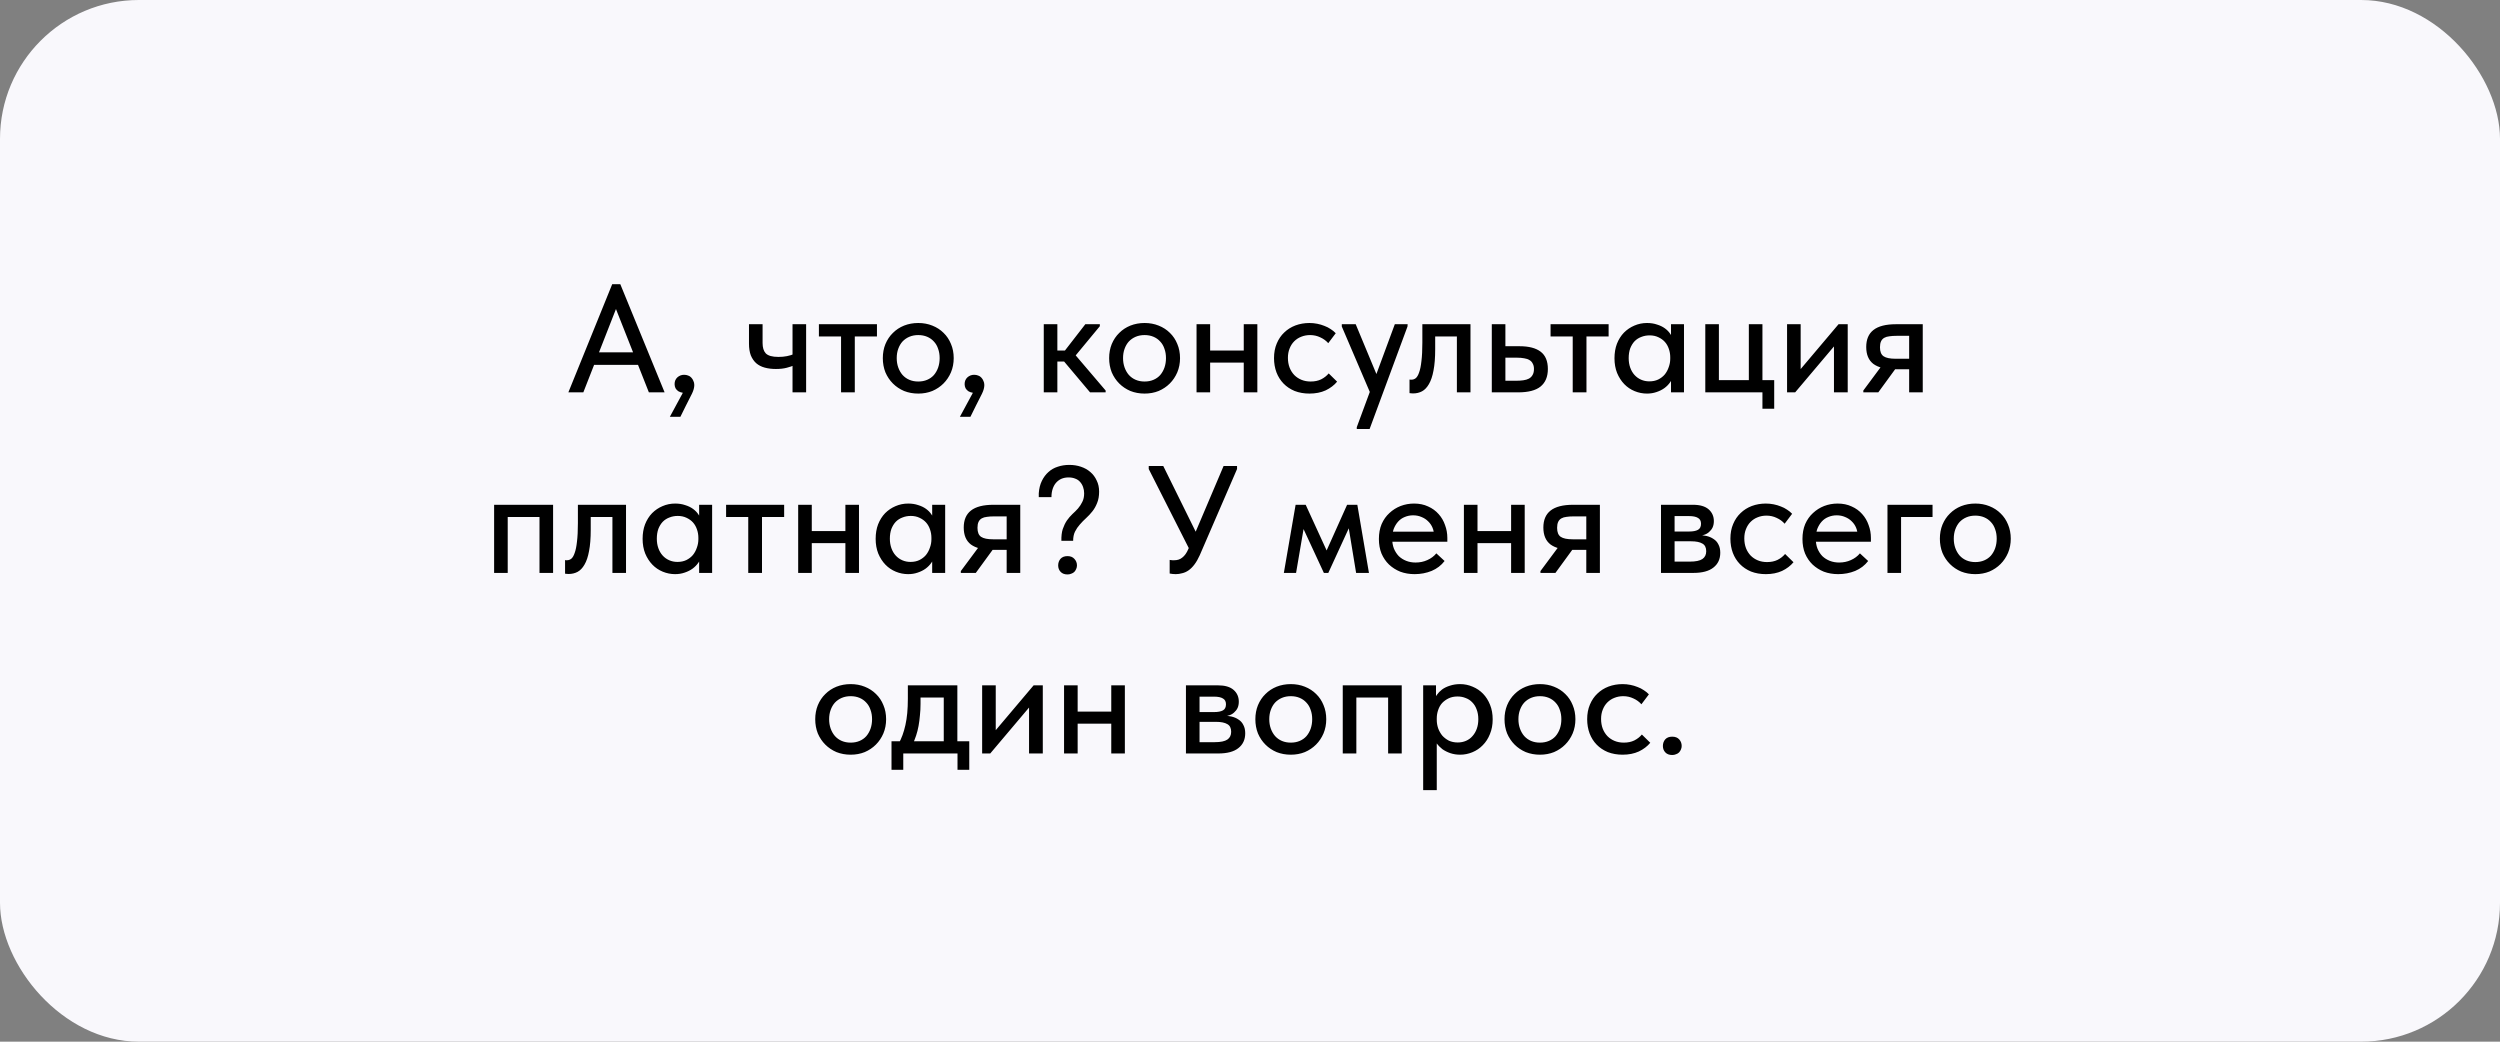 <?xml version="1.0" encoding="UTF-8"?> <svg xmlns="http://www.w3.org/2000/svg" width="360" height="150" viewBox="0 0 360 150" fill="none"><rect x="0" y="0" width="360" height="150" fill="#808080" stroke="none"/><rect width="360" height="150" rx="20" fill="#F9F8FC"></rect><path d="M81.844 56.5L88.158 40.924H89.324L95.704 56.5H93.438L88.268 43.41H89.126L84 56.5H81.844ZM85.034 52.54V50.736H92.36V52.54H85.034ZM96.459 60.02L98.791 55.708L99.297 56.5C98.945 56.588 98.629 56.61 98.351 56.566C98.087 56.522 97.867 56.449 97.691 56.346C97.515 56.229 97.375 56.082 97.273 55.906C97.185 55.715 97.141 55.517 97.141 55.312C97.141 54.916 97.273 54.593 97.537 54.344C97.815 54.095 98.138 53.97 98.505 53.97C98.725 53.97 98.923 54.007 99.099 54.08C99.275 54.139 99.421 54.234 99.539 54.366C99.671 54.498 99.773 54.659 99.847 54.85C99.935 55.026 99.979 55.224 99.979 55.444C99.979 55.811 99.869 56.221 99.649 56.676C99.429 57.131 99.135 57.71 98.769 58.414L97.977 60.02H96.459ZM111.726 53.134C111.139 53.134 110.604 53.068 110.12 52.936C109.636 52.804 109.225 52.591 108.888 52.298C108.565 52.005 108.309 51.631 108.118 51.176C107.942 50.707 107.854 50.142 107.854 49.482V46.688H109.812V49.394C109.812 49.717 109.849 50.003 109.922 50.252C109.995 50.501 110.113 50.714 110.274 50.89C110.435 51.051 110.663 51.176 110.956 51.264C111.264 51.352 111.645 51.396 112.1 51.396C112.54 51.396 112.943 51.359 113.31 51.286C113.691 51.213 114.051 51.103 114.388 50.956V52.584C114.109 52.716 113.743 52.841 113.288 52.958C112.848 53.075 112.327 53.134 111.726 53.134ZM114.124 56.5V46.688H116.082V56.5H114.124ZM121.112 56.5V48.448H117.922V46.688H126.282V48.448H123.091V56.5H121.112ZM132.23 56.676C131.496 56.676 130.814 56.551 130.184 56.302C129.568 56.038 129.032 55.679 128.578 55.224C128.123 54.769 127.764 54.234 127.5 53.618C127.25 52.987 127.126 52.305 127.126 51.572C127.126 50.839 127.25 50.164 127.5 49.548C127.764 48.917 128.123 48.382 128.578 47.942C129.032 47.487 129.568 47.135 130.184 46.886C130.814 46.637 131.496 46.512 132.23 46.512C132.963 46.512 133.638 46.637 134.254 46.886C134.884 47.135 135.427 47.487 135.882 47.942C136.336 48.382 136.688 48.91 136.938 49.526C137.202 50.142 137.334 50.824 137.334 51.572C137.334 52.305 137.202 52.987 136.938 53.618C136.674 54.234 136.314 54.769 135.86 55.224C135.405 55.679 134.87 56.038 134.254 56.302C133.638 56.551 132.963 56.676 132.23 56.676ZM132.23 54.938C132.699 54.938 133.124 54.857 133.506 54.696C133.887 54.535 134.21 54.307 134.474 54.014C134.738 53.706 134.943 53.347 135.09 52.936C135.236 52.511 135.31 52.056 135.31 51.572C135.31 51.073 135.236 50.626 135.09 50.23C134.958 49.819 134.752 49.467 134.474 49.174C134.21 48.881 133.887 48.653 133.506 48.492C133.124 48.331 132.699 48.25 132.23 48.25C131.76 48.25 131.335 48.331 130.954 48.492C130.572 48.653 130.242 48.881 129.964 49.174C129.7 49.467 129.494 49.819 129.348 50.23C129.201 50.626 129.128 51.073 129.128 51.572C129.128 52.056 129.201 52.503 129.348 52.914C129.494 53.325 129.7 53.684 129.964 53.992C130.242 54.3 130.572 54.535 130.954 54.696C131.335 54.857 131.76 54.938 132.23 54.938ZM138.224 60.02L140.556 55.708L141.062 56.5C140.71 56.588 140.395 56.61 140.116 56.566C139.852 56.522 139.632 56.449 139.456 56.346C139.28 56.229 139.141 56.082 139.038 55.906C138.95 55.715 138.906 55.517 138.906 55.312C138.906 54.916 139.038 54.593 139.302 54.344C139.581 54.095 139.904 53.97 140.27 53.97C140.49 53.97 140.688 54.007 140.864 54.08C141.04 54.139 141.187 54.234 141.304 54.366C141.436 54.498 141.539 54.659 141.612 54.85C141.7 55.026 141.744 55.224 141.744 55.444C141.744 55.811 141.634 56.221 141.414 56.676C141.194 57.131 140.901 57.71 140.534 58.414L139.742 60.02H138.224ZM156.968 56.5L152.656 51.374L156.286 46.688H158.376V46.974L154.9 51.176L159.212 56.236V56.5H156.968ZM150.94 52.056V50.472H153.602V52.056H150.94ZM150.302 56.5V54.058V53.728V49.57V49.416V46.688H152.26V49.416V49.57V56.5H150.302ZM164.821 56.676C164.088 56.676 163.406 56.551 162.775 56.302C162.159 56.038 161.624 55.679 161.169 55.224C160.715 54.769 160.355 54.234 160.091 53.618C159.842 52.987 159.717 52.305 159.717 51.572C159.717 50.839 159.842 50.164 160.091 49.548C160.355 48.917 160.715 48.382 161.169 47.942C161.624 47.487 162.159 47.135 162.775 46.886C163.406 46.637 164.088 46.512 164.821 46.512C165.555 46.512 166.229 46.637 166.845 46.886C167.476 47.135 168.019 47.487 168.473 47.942C168.928 48.382 169.28 48.91 169.529 49.526C169.793 50.142 169.925 50.824 169.925 51.572C169.925 52.305 169.793 52.987 169.529 53.618C169.265 54.234 168.906 54.769 168.451 55.224C167.997 55.679 167.461 56.038 166.845 56.302C166.229 56.551 165.555 56.676 164.821 56.676ZM164.821 54.938C165.291 54.938 165.716 54.857 166.097 54.696C166.479 54.535 166.801 54.307 167.065 54.014C167.329 53.706 167.535 53.347 167.681 52.936C167.828 52.511 167.901 52.056 167.901 51.572C167.901 51.073 167.828 50.626 167.681 50.23C167.549 49.819 167.344 49.467 167.065 49.174C166.801 48.881 166.479 48.653 166.097 48.492C165.716 48.331 165.291 48.25 164.821 48.25C164.352 48.25 163.927 48.331 163.545 48.492C163.164 48.653 162.834 48.881 162.555 49.174C162.291 49.467 162.086 49.819 161.939 50.23C161.793 50.626 161.719 51.073 161.719 51.572C161.719 52.056 161.793 52.503 161.939 52.914C162.086 53.325 162.291 53.684 162.555 53.992C162.834 54.3 163.164 54.535 163.545 54.696C163.927 54.857 164.352 54.938 164.821 54.938ZM173.358 52.21V50.472H179.958V52.21H173.358ZM172.302 56.5V54.058V53.728V49.57V49.416V46.688H174.26V49.416V49.57V56.5H172.302ZM179.1 56.5V54.058V53.728V49.57V49.416V46.688H181.058V49.416V49.57V56.5H179.1ZM188.562 56.676C187.784 56.676 187.073 56.551 186.428 56.302C185.797 56.038 185.262 55.679 184.822 55.224C184.382 54.769 184.044 54.234 183.81 53.618C183.575 52.987 183.458 52.305 183.458 51.572C183.458 50.78 183.59 50.076 183.854 49.46C184.118 48.829 184.477 48.301 184.932 47.876C185.386 47.436 185.922 47.099 186.538 46.864C187.168 46.629 187.843 46.512 188.562 46.512C188.943 46.512 189.317 46.549 189.684 46.622C190.05 46.695 190.395 46.798 190.718 46.93C191.04 47.047 191.341 47.201 191.62 47.392C191.898 47.568 192.14 47.766 192.346 47.986L191.268 49.416C190.96 49.064 190.578 48.785 190.124 48.58C189.669 48.36 189.178 48.25 188.65 48.25C188.195 48.25 187.77 48.331 187.374 48.492C186.992 48.639 186.655 48.859 186.362 49.152C186.083 49.431 185.863 49.775 185.702 50.186C185.54 50.582 185.46 51.029 185.46 51.528C185.46 52.041 185.54 52.511 185.702 52.936C185.863 53.347 186.09 53.706 186.384 54.014C186.677 54.307 187.022 54.535 187.418 54.696C187.814 54.857 188.254 54.938 188.738 54.938C189.31 54.938 189.808 54.835 190.234 54.63C190.674 54.41 191.04 54.124 191.334 53.772L192.544 54.96C192.118 55.473 191.568 55.891 190.894 56.214C190.219 56.522 189.442 56.676 188.562 56.676ZM195.375 61.78V61.516L200.853 46.688H202.701L202.679 47.018L197.223 61.78H195.375ZM197.465 56.94L193.219 47.018V46.688H195.221L198.477 54.52L197.465 56.94ZM203.477 56.654C203.345 56.654 203.235 56.647 203.147 56.632C203.074 56.632 203.015 56.625 202.971 56.61V54.652C203.03 54.667 203.081 54.674 203.125 54.674C203.184 54.674 203.228 54.674 203.257 54.674C203.477 54.674 203.682 54.601 203.873 54.454C204.064 54.293 204.225 54.014 204.357 53.618C204.504 53.222 204.614 52.679 204.687 51.99C204.775 51.286 204.819 50.399 204.819 49.328V46.688H211.749V56.5H209.791V48.448H206.667V50.274C206.667 51.506 206.586 52.533 206.425 53.354C206.278 54.161 206.058 54.813 205.765 55.312C205.486 55.796 205.156 56.141 204.775 56.346C204.394 56.551 203.961 56.654 203.477 56.654ZM214.819 56.5V46.688H216.777V49.856H218.823C220.158 49.856 221.17 50.12 221.859 50.648C222.549 51.176 222.893 52.005 222.893 53.134C222.893 54.249 222.541 55.092 221.837 55.664C221.148 56.221 220.07 56.5 218.603 56.5H214.819ZM218.317 54.828C218.684 54.828 219.029 54.806 219.351 54.762C219.674 54.718 219.945 54.637 220.165 54.52C220.4 54.388 220.576 54.212 220.693 53.992C220.825 53.772 220.891 53.486 220.891 53.134C220.891 52.826 220.833 52.569 220.715 52.364C220.613 52.144 220.459 51.975 220.253 51.858C220.048 51.726 219.791 51.638 219.483 51.594C219.19 51.535 218.845 51.506 218.449 51.506H216.777V54.828H218.317ZM226.471 56.5V48.448H223.281V46.688H231.641V48.448H228.451V56.5H226.471ZM240.625 56.5V54.058L240.515 53.728V49.57L240.625 49.416V46.688H242.495V49.416V49.57V56.5H240.625ZM237.171 56.676C236.555 56.676 235.961 56.559 235.389 56.324C234.817 56.089 234.318 55.752 233.893 55.312C233.468 54.872 233.123 54.337 232.859 53.706C232.61 53.075 232.485 52.371 232.485 51.594C232.485 50.817 232.602 50.12 232.837 49.504C233.086 48.873 233.424 48.338 233.849 47.898C234.289 47.458 234.788 47.121 235.345 46.886C235.917 46.637 236.526 46.512 237.171 46.512C237.699 46.512 238.176 46.585 238.601 46.732C239.041 46.864 239.422 47.047 239.745 47.282C240.068 47.517 240.324 47.781 240.515 48.074C240.72 48.353 240.838 48.639 240.867 48.932V51.44H240.515C240.515 51.029 240.449 50.633 240.317 50.252C240.185 49.856 239.994 49.519 239.745 49.24C239.496 48.961 239.18 48.734 238.799 48.558C238.432 48.382 238.014 48.294 237.545 48.294C237.12 48.294 236.724 48.367 236.357 48.514C235.99 48.646 235.668 48.851 235.389 49.13C235.125 49.409 234.912 49.753 234.751 50.164C234.604 50.575 234.531 51.044 234.531 51.572C234.531 52.071 234.604 52.525 234.751 52.936C234.898 53.347 235.103 53.699 235.367 53.992C235.631 54.285 235.946 54.513 236.313 54.674C236.68 54.835 237.076 54.916 237.501 54.916C237.985 54.916 238.41 54.828 238.777 54.652C239.158 54.461 239.474 54.219 239.723 53.926C239.972 53.618 240.163 53.266 240.295 52.87C240.442 52.474 240.515 52.071 240.515 51.66H240.977V53.992C240.904 54.359 240.75 54.703 240.515 55.026C240.295 55.349 240.016 55.635 239.679 55.884C239.356 56.119 238.975 56.309 238.535 56.456C238.11 56.603 237.655 56.676 237.171 56.676ZM253.791 58.854V56.5H245.563V46.688H247.521V54.74H251.833V46.688H253.791V54.74H255.485V58.854H253.791ZM257.337 56.5V46.688H259.295V54.52L258.041 54.63L264.751 46.688H266.071V56.5H264.091V48.668L265.213 48.558L258.503 56.5H257.337ZM274.918 56.5V53.178H272.85C271.5 53.178 270.474 52.921 269.77 52.408C269.08 51.88 268.736 51.066 268.736 49.966C268.736 48.881 269.08 48.067 269.77 47.524C270.474 46.967 271.559 46.688 273.026 46.688H276.876V56.5H274.918ZM268.318 56.5V56.236L271.618 51.792L273.554 52.276L270.474 56.5H268.318ZM272.96 51.66H274.918V48.36H273.092C272.71 48.36 272.373 48.382 272.08 48.426C271.786 48.455 271.537 48.529 271.332 48.646C271.126 48.763 270.972 48.932 270.87 49.152C270.767 49.372 270.716 49.658 270.716 50.01C270.716 50.641 270.892 51.073 271.244 51.308C271.596 51.543 272.168 51.66 272.96 51.66ZM71.153 82.5V72.688H79.645V82.5H77.687V74.448H73.111V82.5H71.153ZM81.875 82.654C81.743 82.654 81.633 82.647 81.545 82.632C81.472 82.632 81.413 82.625 81.369 82.61V80.652C81.428 80.667 81.479 80.674 81.523 80.674C81.582 80.674 81.626 80.674 81.655 80.674C81.875 80.674 82.081 80.601 82.271 80.454C82.462 80.293 82.623 80.014 82.755 79.618C82.902 79.222 83.012 78.679 83.085 77.99C83.173 77.286 83.217 76.399 83.217 75.328V72.688H90.147V82.5H88.189V74.448H85.065V76.274C85.065 77.506 84.985 78.533 84.823 79.354C84.677 80.161 84.457 80.813 84.163 81.312C83.885 81.796 83.555 82.141 83.173 82.346C82.792 82.551 82.359 82.654 81.875 82.654ZM100.676 82.5V80.058L100.566 79.728V75.57L100.676 75.416V72.688H102.546V75.416V75.57V82.5H100.676ZM97.222 82.676C96.606 82.676 96.012 82.559 95.44 82.324C94.868 82.089 94.369 81.752 93.944 81.312C93.518 80.872 93.174 80.337 92.91 79.706C92.66 79.075 92.536 78.371 92.536 77.594C92.536 76.817 92.653 76.12 92.888 75.504C93.137 74.873 93.474 74.338 93.9 73.898C94.34 73.458 94.838 73.121 95.396 72.886C95.968 72.637 96.576 72.512 97.222 72.512C97.75 72.512 98.226 72.585 98.652 72.732C99.092 72.864 99.473 73.047 99.796 73.282C100.118 73.517 100.375 73.781 100.566 74.074C100.771 74.353 100.888 74.639 100.918 74.932V77.44H100.566C100.566 77.029 100.5 76.633 100.368 76.252C100.236 75.856 100.045 75.519 99.796 75.24C99.546 74.961 99.231 74.734 98.85 74.558C98.483 74.382 98.065 74.294 97.596 74.294C97.17 74.294 96.774 74.367 96.408 74.514C96.041 74.646 95.718 74.851 95.44 75.13C95.176 75.409 94.963 75.753 94.802 76.164C94.655 76.575 94.582 77.044 94.582 77.572C94.582 78.071 94.655 78.525 94.802 78.936C94.948 79.347 95.154 79.699 95.418 79.992C95.682 80.285 95.997 80.513 96.364 80.674C96.73 80.835 97.126 80.916 97.552 80.916C98.036 80.916 98.461 80.828 98.828 80.652C99.209 80.461 99.524 80.219 99.774 79.926C100.023 79.618 100.214 79.266 100.346 78.87C100.492 78.474 100.566 78.071 100.566 77.66H101.028V79.992C100.954 80.359 100.8 80.703 100.566 81.026C100.346 81.349 100.067 81.635 99.73 81.884C99.407 82.119 99.026 82.309 98.586 82.456C98.16 82.603 97.706 82.676 97.222 82.676ZM107.748 82.5V74.448H104.558V72.688H112.918V74.448H109.728V82.5H107.748ZM115.994 78.21V76.472H122.594V78.21H115.994ZM114.938 82.5V80.058V79.728V75.57V75.416V72.688H116.896V75.416V75.57V82.5H114.938ZM121.736 82.5V80.058V79.728V75.57V75.416V72.688H123.694V75.416V75.57V82.5H121.736ZM134.234 82.5V80.058L134.124 79.728V75.57L134.234 75.416V72.688H136.104V75.416V75.57V82.5H134.234ZM130.78 82.676C130.164 82.676 129.57 82.559 128.998 82.324C128.426 82.089 127.928 81.752 127.502 81.312C127.077 80.872 126.732 80.337 126.468 79.706C126.219 79.075 126.094 78.371 126.094 77.594C126.094 76.817 126.212 76.12 126.446 75.504C126.696 74.873 127.033 74.338 127.458 73.898C127.898 73.458 128.397 73.121 128.954 72.886C129.526 72.637 130.135 72.512 130.78 72.512C131.308 72.512 131.785 72.585 132.21 72.732C132.65 72.864 133.032 73.047 133.354 73.282C133.677 73.517 133.934 73.781 134.124 74.074C134.33 74.353 134.447 74.639 134.476 74.932V77.44H134.124C134.124 77.029 134.058 76.633 133.926 76.252C133.794 75.856 133.604 75.519 133.354 75.24C133.105 74.961 132.79 74.734 132.408 74.558C132.042 74.382 131.624 74.294 131.154 74.294C130.729 74.294 130.333 74.367 129.966 74.514C129.6 74.646 129.277 74.851 128.998 75.13C128.734 75.409 128.522 75.753 128.36 76.164C128.214 76.575 128.14 77.044 128.14 77.572C128.14 78.071 128.214 78.525 128.36 78.936C128.507 79.347 128.712 79.699 128.976 79.992C129.24 80.285 129.556 80.513 129.922 80.674C130.289 80.835 130.685 80.916 131.11 80.916C131.594 80.916 132.02 80.828 132.386 80.652C132.768 80.461 133.083 80.219 133.332 79.926C133.582 79.618 133.772 79.266 133.904 78.87C134.051 78.474 134.124 78.071 134.124 77.66H134.586V79.992C134.513 80.359 134.359 80.703 134.124 81.026C133.904 81.349 133.626 81.635 133.288 81.884C132.966 82.119 132.584 82.309 132.144 82.456C131.719 82.603 131.264 82.676 130.78 82.676ZM144.959 82.5V79.178H142.891C141.541 79.178 140.515 78.921 139.811 78.408C139.121 77.88 138.777 77.066 138.777 75.966C138.777 74.881 139.121 74.067 139.811 73.524C140.515 72.967 141.6 72.688 143.067 72.688H146.917V82.5H144.959ZM138.359 82.5V82.236L141.659 77.792L143.595 78.276L140.515 82.5H138.359ZM143.001 77.66H144.959V74.36H143.133C142.751 74.36 142.414 74.382 142.121 74.426C141.827 74.455 141.578 74.529 141.373 74.646C141.167 74.763 141.013 74.932 140.911 75.152C140.808 75.372 140.757 75.658 140.757 76.01C140.757 76.641 140.933 77.073 141.285 77.308C141.637 77.543 142.209 77.66 143.001 77.66ZM152.839 77.88C152.824 77.205 152.89 76.641 153.037 76.186C153.198 75.717 153.396 75.306 153.631 74.954C153.88 74.602 154.144 74.294 154.423 74.03C154.716 73.766 154.988 73.495 155.237 73.216C155.486 72.923 155.692 72.607 155.853 72.27C156.029 71.933 156.117 71.522 156.117 71.038C156.117 70.715 156.066 70.415 155.963 70.136C155.86 69.843 155.714 69.593 155.523 69.388C155.347 69.183 155.12 69.029 154.841 68.926C154.562 68.809 154.24 68.75 153.873 68.75C153.492 68.75 153.147 68.816 152.839 68.948C152.546 69.08 152.289 69.271 152.069 69.52C151.864 69.755 151.702 70.048 151.585 70.4C151.468 70.752 151.409 71.148 151.409 71.588H149.583V71.038C149.627 70.363 149.774 69.769 150.023 69.256C150.272 68.743 150.588 68.317 150.969 67.98C151.35 67.628 151.798 67.371 152.311 67.21C152.824 67.034 153.382 66.946 153.983 66.946C154.584 66.946 155.142 67.034 155.655 67.21C156.183 67.386 156.638 67.643 157.019 67.98C157.4 68.303 157.701 68.706 157.921 69.19C158.156 69.659 158.273 70.195 158.273 70.796C158.273 71.427 158.178 71.969 157.987 72.424C157.811 72.879 157.584 73.282 157.305 73.634C157.026 73.986 156.726 74.309 156.403 74.602C156.08 74.895 155.78 75.203 155.501 75.526C155.222 75.834 154.988 76.179 154.797 76.56C154.621 76.927 154.533 77.367 154.533 77.88H152.839ZM153.719 82.72C153.294 82.72 152.964 82.595 152.729 82.346C152.494 82.097 152.377 81.789 152.377 81.422C152.377 81.055 152.487 80.74 152.707 80.476C152.942 80.212 153.279 80.08 153.719 80.08C154.144 80.08 154.474 80.212 154.709 80.476C154.958 80.74 155.083 81.055 155.083 81.422C155.083 81.598 155.046 81.767 154.973 81.928C154.914 82.075 154.826 82.214 154.709 82.346C154.592 82.463 154.445 82.551 154.269 82.61C154.108 82.683 153.924 82.72 153.719 82.72ZM169.312 82.676C169.15 82.676 169.004 82.669 168.872 82.654C168.74 82.639 168.593 82.617 168.432 82.588V80.63C168.578 80.645 168.703 80.659 168.806 80.674C168.923 80.674 169.026 80.674 169.114 80.674C169.319 80.674 169.517 80.645 169.708 80.586C169.898 80.527 170.074 80.432 170.236 80.3C170.412 80.168 170.573 79.999 170.72 79.794C170.866 79.589 170.998 79.347 171.116 79.068L176.198 67.1H178.134V67.54L172.766 79.948C172.531 80.476 172.274 80.923 171.996 81.29C171.732 81.642 171.453 81.921 171.16 82.126C170.866 82.331 170.558 82.471 170.236 82.544C169.928 82.632 169.62 82.676 169.312 82.676ZM171.534 79.618L165.418 67.54V67.1H167.508L172.656 77.528L171.534 79.618ZM184.874 82.5L186.568 72.688H188.02L191.034 79.266L193.982 72.688H195.456L197.128 82.5H195.28L194.224 76.076L191.276 82.5H190.638L187.712 76.186L186.634 82.5H184.874ZM203.709 82.676C202.961 82.676 202.272 82.559 201.641 82.324C201.025 82.075 200.482 81.73 200.013 81.29C199.558 80.85 199.199 80.322 198.935 79.706C198.686 79.09 198.561 78.393 198.561 77.616C198.561 76.809 198.693 76.091 198.957 75.46C199.236 74.829 199.61 74.301 200.079 73.876C200.548 73.436 201.084 73.099 201.685 72.864C202.301 72.629 202.946 72.512 203.621 72.512C204.384 72.512 205.058 72.651 205.645 72.93C206.246 73.194 206.752 73.561 207.163 74.03C207.574 74.485 207.882 75.013 208.087 75.614C208.307 76.201 208.417 76.817 208.417 77.462V78.012H199.771V76.56H207.647L206.503 77.726V77.132C206.503 76.721 206.43 76.34 206.283 75.988C206.136 75.636 205.924 75.328 205.645 75.064C205.381 74.8 205.066 74.595 204.699 74.448C204.332 74.287 203.929 74.206 203.489 74.206C203.064 74.206 202.66 74.287 202.279 74.448C201.912 74.595 201.597 74.815 201.333 75.108C201.069 75.401 200.856 75.753 200.695 76.164C200.548 76.575 200.475 77.037 200.475 77.55C200.475 78.078 200.556 78.555 200.717 78.98C200.893 79.405 201.128 79.772 201.421 80.08C201.729 80.373 202.088 80.601 202.499 80.762C202.91 80.923 203.357 81.004 203.841 81.004C204.457 81.004 205.022 80.887 205.535 80.652C206.063 80.417 206.496 80.095 206.833 79.684L208.021 80.784C207.537 81.415 206.914 81.891 206.151 82.214C205.388 82.522 204.574 82.676 203.709 82.676ZM211.858 78.21V76.472H218.458V78.21H211.858ZM210.802 82.5V80.058V79.728V75.57V75.416V72.688H212.76V75.416V75.57V82.5H210.802ZM217.6 82.5V80.058V79.728V75.57V75.416V72.688H219.558V75.416V75.57V82.5H217.6ZM228.426 82.5V79.178H226.358C225.008 79.178 223.982 78.921 223.278 78.408C222.588 77.88 222.244 77.066 222.244 75.966C222.244 74.881 222.588 74.067 223.278 73.524C223.982 72.967 225.067 72.688 226.534 72.688H230.384V82.5H228.426ZM221.826 82.5V82.236L225.126 77.792L227.062 78.276L223.982 82.5H221.826ZM226.468 77.66H228.426V74.36H226.6C226.218 74.36 225.881 74.382 225.588 74.426C225.294 74.455 225.045 74.529 224.84 74.646C224.634 74.763 224.48 74.932 224.378 75.152C224.275 75.372 224.224 75.658 224.224 76.01C224.224 76.641 224.4 77.073 224.752 77.308C225.104 77.543 225.676 77.66 226.468 77.66ZM239.183 82.5V72.688H243.781C244.793 72.688 245.548 72.908 246.047 73.348C246.545 73.788 246.795 74.353 246.795 75.042C246.795 75.379 246.736 75.68 246.619 75.944C246.501 76.193 246.333 76.413 246.113 76.604C245.907 76.795 245.658 76.934 245.365 77.022C245.086 77.11 244.771 77.154 244.419 77.154V77.044C244.888 77.044 245.321 77.088 245.717 77.176C246.113 77.264 246.457 77.411 246.751 77.616C247.059 77.807 247.293 78.071 247.455 78.408C247.631 78.731 247.719 79.127 247.719 79.596C247.719 80.505 247.389 81.217 246.729 81.73C246.083 82.243 245.123 82.5 243.847 82.5H239.183ZM241.141 81.444L240.745 80.872H243.341C244.177 80.872 244.778 80.747 245.145 80.498C245.511 80.249 245.695 79.875 245.695 79.376C245.695 78.848 245.511 78.481 245.145 78.276C244.778 78.056 244.235 77.946 243.517 77.946H240.745V76.538H243.231C243.788 76.538 244.213 76.457 244.507 76.296C244.8 76.135 244.947 75.841 244.947 75.416C244.947 75.02 244.8 74.741 244.507 74.58C244.228 74.404 243.795 74.316 243.209 74.316H240.745L241.141 73.634V81.444ZM254.282 82.676C253.505 82.676 252.794 82.551 252.148 82.302C251.518 82.038 250.982 81.679 250.542 81.224C250.102 80.769 249.765 80.234 249.53 79.618C249.296 78.987 249.178 78.305 249.178 77.572C249.178 76.78 249.31 76.076 249.574 75.46C249.838 74.829 250.198 74.301 250.652 73.876C251.107 73.436 251.642 73.099 252.258 72.864C252.889 72.629 253.564 72.512 254.282 72.512C254.664 72.512 255.038 72.549 255.404 72.622C255.771 72.695 256.116 72.798 256.438 72.93C256.761 73.047 257.062 73.201 257.34 73.392C257.619 73.568 257.861 73.766 258.066 73.986L256.988 75.416C256.68 75.064 256.299 74.785 255.844 74.58C255.39 74.36 254.898 74.25 254.37 74.25C253.916 74.25 253.49 74.331 253.094 74.492C252.713 74.639 252.376 74.859 252.082 75.152C251.804 75.431 251.584 75.775 251.422 76.186C251.261 76.582 251.18 77.029 251.18 77.528C251.18 78.041 251.261 78.511 251.422 78.936C251.584 79.347 251.811 79.706 252.104 80.014C252.398 80.307 252.742 80.535 253.138 80.696C253.534 80.857 253.974 80.938 254.458 80.938C255.03 80.938 255.529 80.835 255.954 80.63C256.394 80.41 256.761 80.124 257.054 79.772L258.264 80.96C257.839 81.473 257.289 81.891 256.614 82.214C255.94 82.522 255.162 82.676 254.282 82.676ZM264.703 82.676C263.955 82.676 263.266 82.559 262.635 82.324C262.019 82.075 261.477 81.73 261.007 81.29C260.553 80.85 260.193 80.322 259.929 79.706C259.68 79.09 259.555 78.393 259.555 77.616C259.555 76.809 259.687 76.091 259.951 75.46C260.23 74.829 260.604 74.301 261.073 73.876C261.543 73.436 262.078 73.099 262.679 72.864C263.295 72.629 263.941 72.512 264.615 72.512C265.378 72.512 266.053 72.651 266.639 72.93C267.241 73.194 267.747 73.561 268.157 74.03C268.568 74.485 268.876 75.013 269.081 75.614C269.301 76.201 269.411 76.817 269.411 77.462V78.012H260.765V76.56H268.641L267.497 77.726V77.132C267.497 76.721 267.424 76.34 267.277 75.988C267.131 75.636 266.918 75.328 266.639 75.064C266.375 74.8 266.06 74.595 265.693 74.448C265.327 74.287 264.923 74.206 264.483 74.206C264.058 74.206 263.655 74.287 263.273 74.448C262.907 74.595 262.591 74.815 262.327 75.108C262.063 75.401 261.851 75.753 261.689 76.164C261.543 76.575 261.469 77.037 261.469 77.55C261.469 78.078 261.55 78.555 261.711 78.98C261.887 79.405 262.122 79.772 262.415 80.08C262.723 80.373 263.083 80.601 263.493 80.762C263.904 80.923 264.351 81.004 264.835 81.004C265.451 81.004 266.016 80.887 266.529 80.652C267.057 80.417 267.49 80.095 267.827 79.684L269.015 80.784C268.531 81.415 267.908 81.891 267.145 82.214C266.383 82.522 265.569 82.676 264.703 82.676ZM271.796 82.5V72.688H278.286V74.448H273.754V82.5H271.796ZM284.446 82.676C283.713 82.676 283.031 82.551 282.4 82.302C281.784 82.038 281.249 81.679 280.794 81.224C280.34 80.769 279.98 80.234 279.716 79.618C279.467 78.987 279.342 78.305 279.342 77.572C279.342 76.839 279.467 76.164 279.716 75.548C279.98 74.917 280.34 74.382 280.794 73.942C281.249 73.487 281.784 73.135 282.4 72.886C283.031 72.637 283.713 72.512 284.446 72.512C285.18 72.512 285.854 72.637 286.47 72.886C287.101 73.135 287.644 73.487 288.098 73.942C288.553 74.382 288.905 74.91 289.154 75.526C289.418 76.142 289.55 76.824 289.55 77.572C289.55 78.305 289.418 78.987 289.154 79.618C288.89 80.234 288.531 80.769 288.076 81.224C287.622 81.679 287.086 82.038 286.47 82.302C285.854 82.551 285.18 82.676 284.446 82.676ZM284.446 80.938C284.916 80.938 285.341 80.857 285.722 80.696C286.104 80.535 286.426 80.307 286.69 80.014C286.954 79.706 287.16 79.347 287.306 78.936C287.453 78.511 287.526 78.056 287.526 77.572C287.526 77.073 287.453 76.626 287.306 76.23C287.174 75.819 286.969 75.467 286.69 75.174C286.426 74.881 286.104 74.653 285.722 74.492C285.341 74.331 284.916 74.25 284.446 74.25C283.977 74.25 283.552 74.331 283.17 74.492C282.789 74.653 282.459 74.881 282.18 75.174C281.916 75.467 281.711 75.819 281.564 76.23C281.418 76.626 281.344 77.073 281.344 77.572C281.344 78.056 281.418 78.503 281.564 78.914C281.711 79.325 281.916 79.684 282.18 79.992C282.459 80.3 282.789 80.535 283.17 80.696C283.552 80.857 283.977 80.938 284.446 80.938ZM122.497 108.676C121.764 108.676 121.082 108.551 120.451 108.302C119.835 108.038 119.3 107.679 118.845 107.224C118.39 106.769 118.031 106.234 117.767 105.618C117.518 104.987 117.393 104.305 117.393 103.572C117.393 102.839 117.518 102.164 117.767 101.548C118.031 100.917 118.39 100.382 118.845 99.942C119.3 99.487 119.835 99.135 120.451 98.886C121.082 98.637 121.764 98.512 122.497 98.512C123.23 98.512 123.905 98.637 124.521 98.886C125.152 99.135 125.694 99.487 126.149 99.942C126.604 100.382 126.956 100.91 127.205 101.526C127.469 102.142 127.601 102.824 127.601 103.572C127.601 104.305 127.469 104.987 127.205 105.618C126.941 106.234 126.582 106.769 126.127 107.224C125.672 107.679 125.137 108.038 124.521 108.302C123.905 108.551 123.23 108.676 122.497 108.676ZM122.497 106.938C122.966 106.938 123.392 106.857 123.773 106.696C124.154 106.535 124.477 106.307 124.741 106.014C125.005 105.706 125.21 105.347 125.357 104.936C125.504 104.511 125.577 104.056 125.577 103.572C125.577 103.073 125.504 102.626 125.357 102.23C125.225 101.819 125.02 101.467 124.741 101.174C124.477 100.881 124.154 100.653 123.773 100.492C123.392 100.331 122.966 100.25 122.497 100.25C122.028 100.25 121.602 100.331 121.221 100.492C120.84 100.653 120.51 100.881 120.231 101.174C119.967 101.467 119.762 101.819 119.615 102.23C119.468 102.626 119.395 103.073 119.395 103.572C119.395 104.056 119.468 104.503 119.615 104.914C119.762 105.325 119.967 105.684 120.231 105.992C120.51 106.3 120.84 106.535 121.221 106.696C121.602 106.857 122.028 106.938 122.497 106.938ZM129.389 107.114C129.609 106.718 129.799 106.3 129.961 105.86C130.122 105.42 130.261 104.936 130.379 104.408C130.496 103.88 130.584 103.308 130.643 102.692C130.701 102.061 130.731 101.372 130.731 100.624V98.688H137.859V107.114H135.901V99.59L137.133 100.448H131.501L132.557 99.59V101.35C132.557 101.937 132.527 102.494 132.469 103.022C132.425 103.55 132.359 104.056 132.271 104.54C132.183 105.024 132.065 105.486 131.919 105.926C131.772 106.351 131.611 106.769 131.435 107.18L129.389 107.114ZM128.377 110.854V106.74H139.575V110.854H137.881V108.5H130.071V110.854H128.377ZM141.429 108.5V98.688H143.387V106.52L142.133 106.63L148.843 98.688H150.163V108.5H148.183V100.668L149.305 100.558L142.595 108.5H141.429ZM154.28 104.21V102.472H160.88V104.21H154.28ZM153.224 108.5V106.058V105.728V101.57V101.416V98.688H155.182V101.416V101.57V108.5H153.224ZM160.022 108.5V106.058V105.728V101.57V101.416V98.688H161.98V101.416V101.57V108.5H160.022ZM170.776 108.5V98.688H175.374C176.386 98.688 177.142 98.908 177.64 99.348C178.139 99.788 178.388 100.353 178.388 101.042C178.388 101.379 178.33 101.68 178.212 101.944C178.095 102.193 177.926 102.413 177.706 102.604C177.501 102.795 177.252 102.934 176.958 103.022C176.68 103.11 176.364 103.154 176.012 103.154V103.044C176.482 103.044 176.914 103.088 177.31 103.176C177.706 103.264 178.051 103.411 178.344 103.616C178.652 103.807 178.887 104.071 179.048 104.408C179.224 104.731 179.312 105.127 179.312 105.596C179.312 106.505 178.982 107.217 178.322 107.73C177.677 108.243 176.716 108.5 175.44 108.5H170.776ZM172.734 107.444L172.338 106.872H174.934C175.77 106.872 176.372 106.747 176.738 106.498C177.105 106.249 177.288 105.875 177.288 105.376C177.288 104.848 177.105 104.481 176.738 104.276C176.372 104.056 175.829 103.946 175.11 103.946H172.338V102.538H174.824C175.382 102.538 175.807 102.457 176.1 102.296C176.394 102.135 176.54 101.841 176.54 101.416C176.54 101.02 176.394 100.741 176.1 100.58C175.822 100.404 175.389 100.316 174.802 100.316H172.338L172.734 99.634V107.444ZM185.876 108.676C185.143 108.676 184.461 108.551 183.83 108.302C183.214 108.038 182.679 107.679 182.224 107.224C181.769 106.769 181.41 106.234 181.146 105.618C180.897 104.987 180.772 104.305 180.772 103.572C180.772 102.839 180.897 102.164 181.146 101.548C181.41 100.917 181.769 100.382 182.224 99.942C182.679 99.487 183.214 99.135 183.83 98.886C184.461 98.637 185.143 98.512 185.876 98.512C186.609 98.512 187.284 98.637 187.9 98.886C188.531 99.135 189.073 99.487 189.528 99.942C189.983 100.382 190.335 100.91 190.584 101.526C190.848 102.142 190.98 102.824 190.98 103.572C190.98 104.305 190.848 104.987 190.584 105.618C190.32 106.234 189.961 106.769 189.506 107.224C189.051 107.679 188.516 108.038 187.9 108.302C187.284 108.551 186.609 108.676 185.876 108.676ZM185.876 106.938C186.345 106.938 186.771 106.857 187.152 106.696C187.533 106.535 187.856 106.307 188.12 106.014C188.384 105.706 188.589 105.347 188.736 104.936C188.883 104.511 188.956 104.056 188.956 103.572C188.956 103.073 188.883 102.626 188.736 102.23C188.604 101.819 188.399 101.467 188.12 101.174C187.856 100.881 187.533 100.653 187.152 100.492C186.771 100.331 186.345 100.25 185.876 100.25C185.407 100.25 184.981 100.331 184.6 100.492C184.219 100.653 183.889 100.881 183.61 101.174C183.346 101.467 183.141 101.819 182.994 102.23C182.847 102.626 182.774 103.073 182.774 103.572C182.774 104.056 182.847 104.503 182.994 104.914C183.141 105.325 183.346 105.684 183.61 105.992C183.889 106.3 184.219 106.535 184.6 106.696C184.981 106.857 185.407 106.938 185.876 106.938ZM193.356 108.5V98.688H201.848V108.5H199.89V100.448H195.314V108.5H193.356ZM206.894 113.78H204.936V101.57V101.416V98.688H206.784V101.416L206.894 101.57V105.75V106.058V113.78ZM210.26 108.676C209.762 108.676 209.292 108.603 208.852 108.456C208.427 108.309 208.046 108.119 207.708 107.884C207.386 107.635 207.107 107.349 206.872 107.026C206.652 106.703 206.506 106.359 206.432 105.992V103.66H206.894C206.894 104.071 206.96 104.474 207.092 104.87C207.239 105.266 207.437 105.618 207.686 105.926C207.95 106.219 208.266 106.461 208.632 106.652C209.014 106.828 209.439 106.916 209.908 106.916C210.348 106.916 210.752 106.835 211.118 106.674C211.485 106.513 211.793 106.285 212.042 105.992C212.306 105.699 212.512 105.347 212.658 104.936C212.805 104.525 212.878 104.071 212.878 103.572C212.878 103.044 212.798 102.575 212.636 102.164C212.49 101.753 212.277 101.409 211.998 101.13C211.734 100.851 211.419 100.646 211.052 100.514C210.7 100.367 210.312 100.294 209.886 100.294C209.402 100.294 208.977 100.382 208.61 100.558C208.244 100.734 207.928 100.961 207.664 101.24C207.415 101.519 207.224 101.856 207.092 102.252C206.96 102.633 206.894 103.029 206.894 103.44H206.542V100.932C206.586 100.639 206.704 100.353 206.894 100.074C207.1 99.781 207.356 99.517 207.664 99.282C207.987 99.047 208.368 98.864 208.808 98.732C209.248 98.585 209.732 98.512 210.26 98.512C210.891 98.512 211.492 98.637 212.064 98.886C212.636 99.121 213.135 99.458 213.56 99.898C213.986 100.338 214.323 100.873 214.572 101.504C214.822 102.12 214.946 102.817 214.946 103.594C214.946 104.371 214.814 105.075 214.55 105.706C214.301 106.337 213.956 106.872 213.516 107.312C213.091 107.752 212.592 108.089 212.02 108.324C211.448 108.559 210.862 108.676 210.26 108.676ZM221.755 108.676C221.022 108.676 220.34 108.551 219.709 108.302C219.093 108.038 218.558 107.679 218.103 107.224C217.648 106.769 217.289 106.234 217.025 105.618C216.776 104.987 216.651 104.305 216.651 103.572C216.651 102.839 216.776 102.164 217.025 101.548C217.289 100.917 217.648 100.382 218.103 99.942C218.558 99.487 219.093 99.135 219.709 98.886C220.34 98.637 221.022 98.512 221.755 98.512C222.488 98.512 223.163 98.637 223.779 98.886C224.41 99.135 224.952 99.487 225.407 99.942C225.862 100.382 226.214 100.91 226.463 101.526C226.727 102.142 226.859 102.824 226.859 103.572C226.859 104.305 226.727 104.987 226.463 105.618C226.199 106.234 225.84 106.769 225.385 107.224C224.93 107.679 224.395 108.038 223.779 108.302C223.163 108.551 222.488 108.676 221.755 108.676ZM221.755 106.938C222.224 106.938 222.65 106.857 223.031 106.696C223.412 106.535 223.735 106.307 223.999 106.014C224.263 105.706 224.468 105.347 224.615 104.936C224.762 104.511 224.835 104.056 224.835 103.572C224.835 103.073 224.762 102.626 224.615 102.23C224.483 101.819 224.278 101.467 223.999 101.174C223.735 100.881 223.412 100.653 223.031 100.492C222.65 100.331 222.224 100.25 221.755 100.25C221.286 100.25 220.86 100.331 220.479 100.492C220.098 100.653 219.768 100.881 219.489 101.174C219.225 101.467 219.02 101.819 218.873 102.23C218.726 102.626 218.653 103.073 218.653 103.572C218.653 104.056 218.726 104.503 218.873 104.914C219.02 105.325 219.225 105.684 219.489 105.992C219.768 106.3 220.098 106.535 220.479 106.696C220.86 106.857 221.286 106.938 221.755 106.938ZM233.657 108.676C232.88 108.676 232.169 108.551 231.523 108.302C230.893 108.038 230.357 107.679 229.917 107.224C229.477 106.769 229.14 106.234 228.905 105.618C228.671 104.987 228.553 104.305 228.553 103.572C228.553 102.78 228.685 102.076 228.949 101.46C229.213 100.829 229.573 100.301 230.027 99.876C230.482 99.436 231.017 99.099 231.633 98.864C232.264 98.629 232.939 98.512 233.657 98.512C234.039 98.512 234.413 98.549 234.779 98.622C235.146 98.695 235.491 98.798 235.813 98.93C236.136 99.047 236.437 99.201 236.715 99.392C236.994 99.568 237.236 99.766 237.441 99.986L236.363 101.416C236.055 101.064 235.674 100.785 235.219 100.58C234.765 100.36 234.273 100.25 233.745 100.25C233.291 100.25 232.865 100.331 232.469 100.492C232.088 100.639 231.751 100.859 231.457 101.152C231.179 101.431 230.959 101.775 230.797 102.186C230.636 102.582 230.555 103.029 230.555 103.528C230.555 104.041 230.636 104.511 230.797 104.936C230.959 105.347 231.186 105.706 231.479 106.014C231.773 106.307 232.117 106.535 232.513 106.696C232.909 106.857 233.349 106.938 233.833 106.938C234.405 106.938 234.904 106.835 235.329 106.63C235.769 106.41 236.136 106.124 236.429 105.772L237.639 106.96C237.214 107.473 236.664 107.891 235.989 108.214C235.315 108.522 234.537 108.676 233.657 108.676ZM240.798 108.72C240.373 108.72 240.043 108.595 239.808 108.346C239.574 108.097 239.456 107.789 239.456 107.422C239.456 107.055 239.566 106.74 239.786 106.476C240.021 106.212 240.358 106.08 240.798 106.08C241.238 106.08 241.576 106.212 241.81 106.476C242.045 106.74 242.162 107.055 242.162 107.422C242.162 107.598 242.126 107.767 242.052 107.928C241.994 108.075 241.906 108.214 241.788 108.346C241.671 108.463 241.524 108.551 241.348 108.61C241.187 108.683 241.004 108.72 240.798 108.72Z" fill="black"></path></svg> 